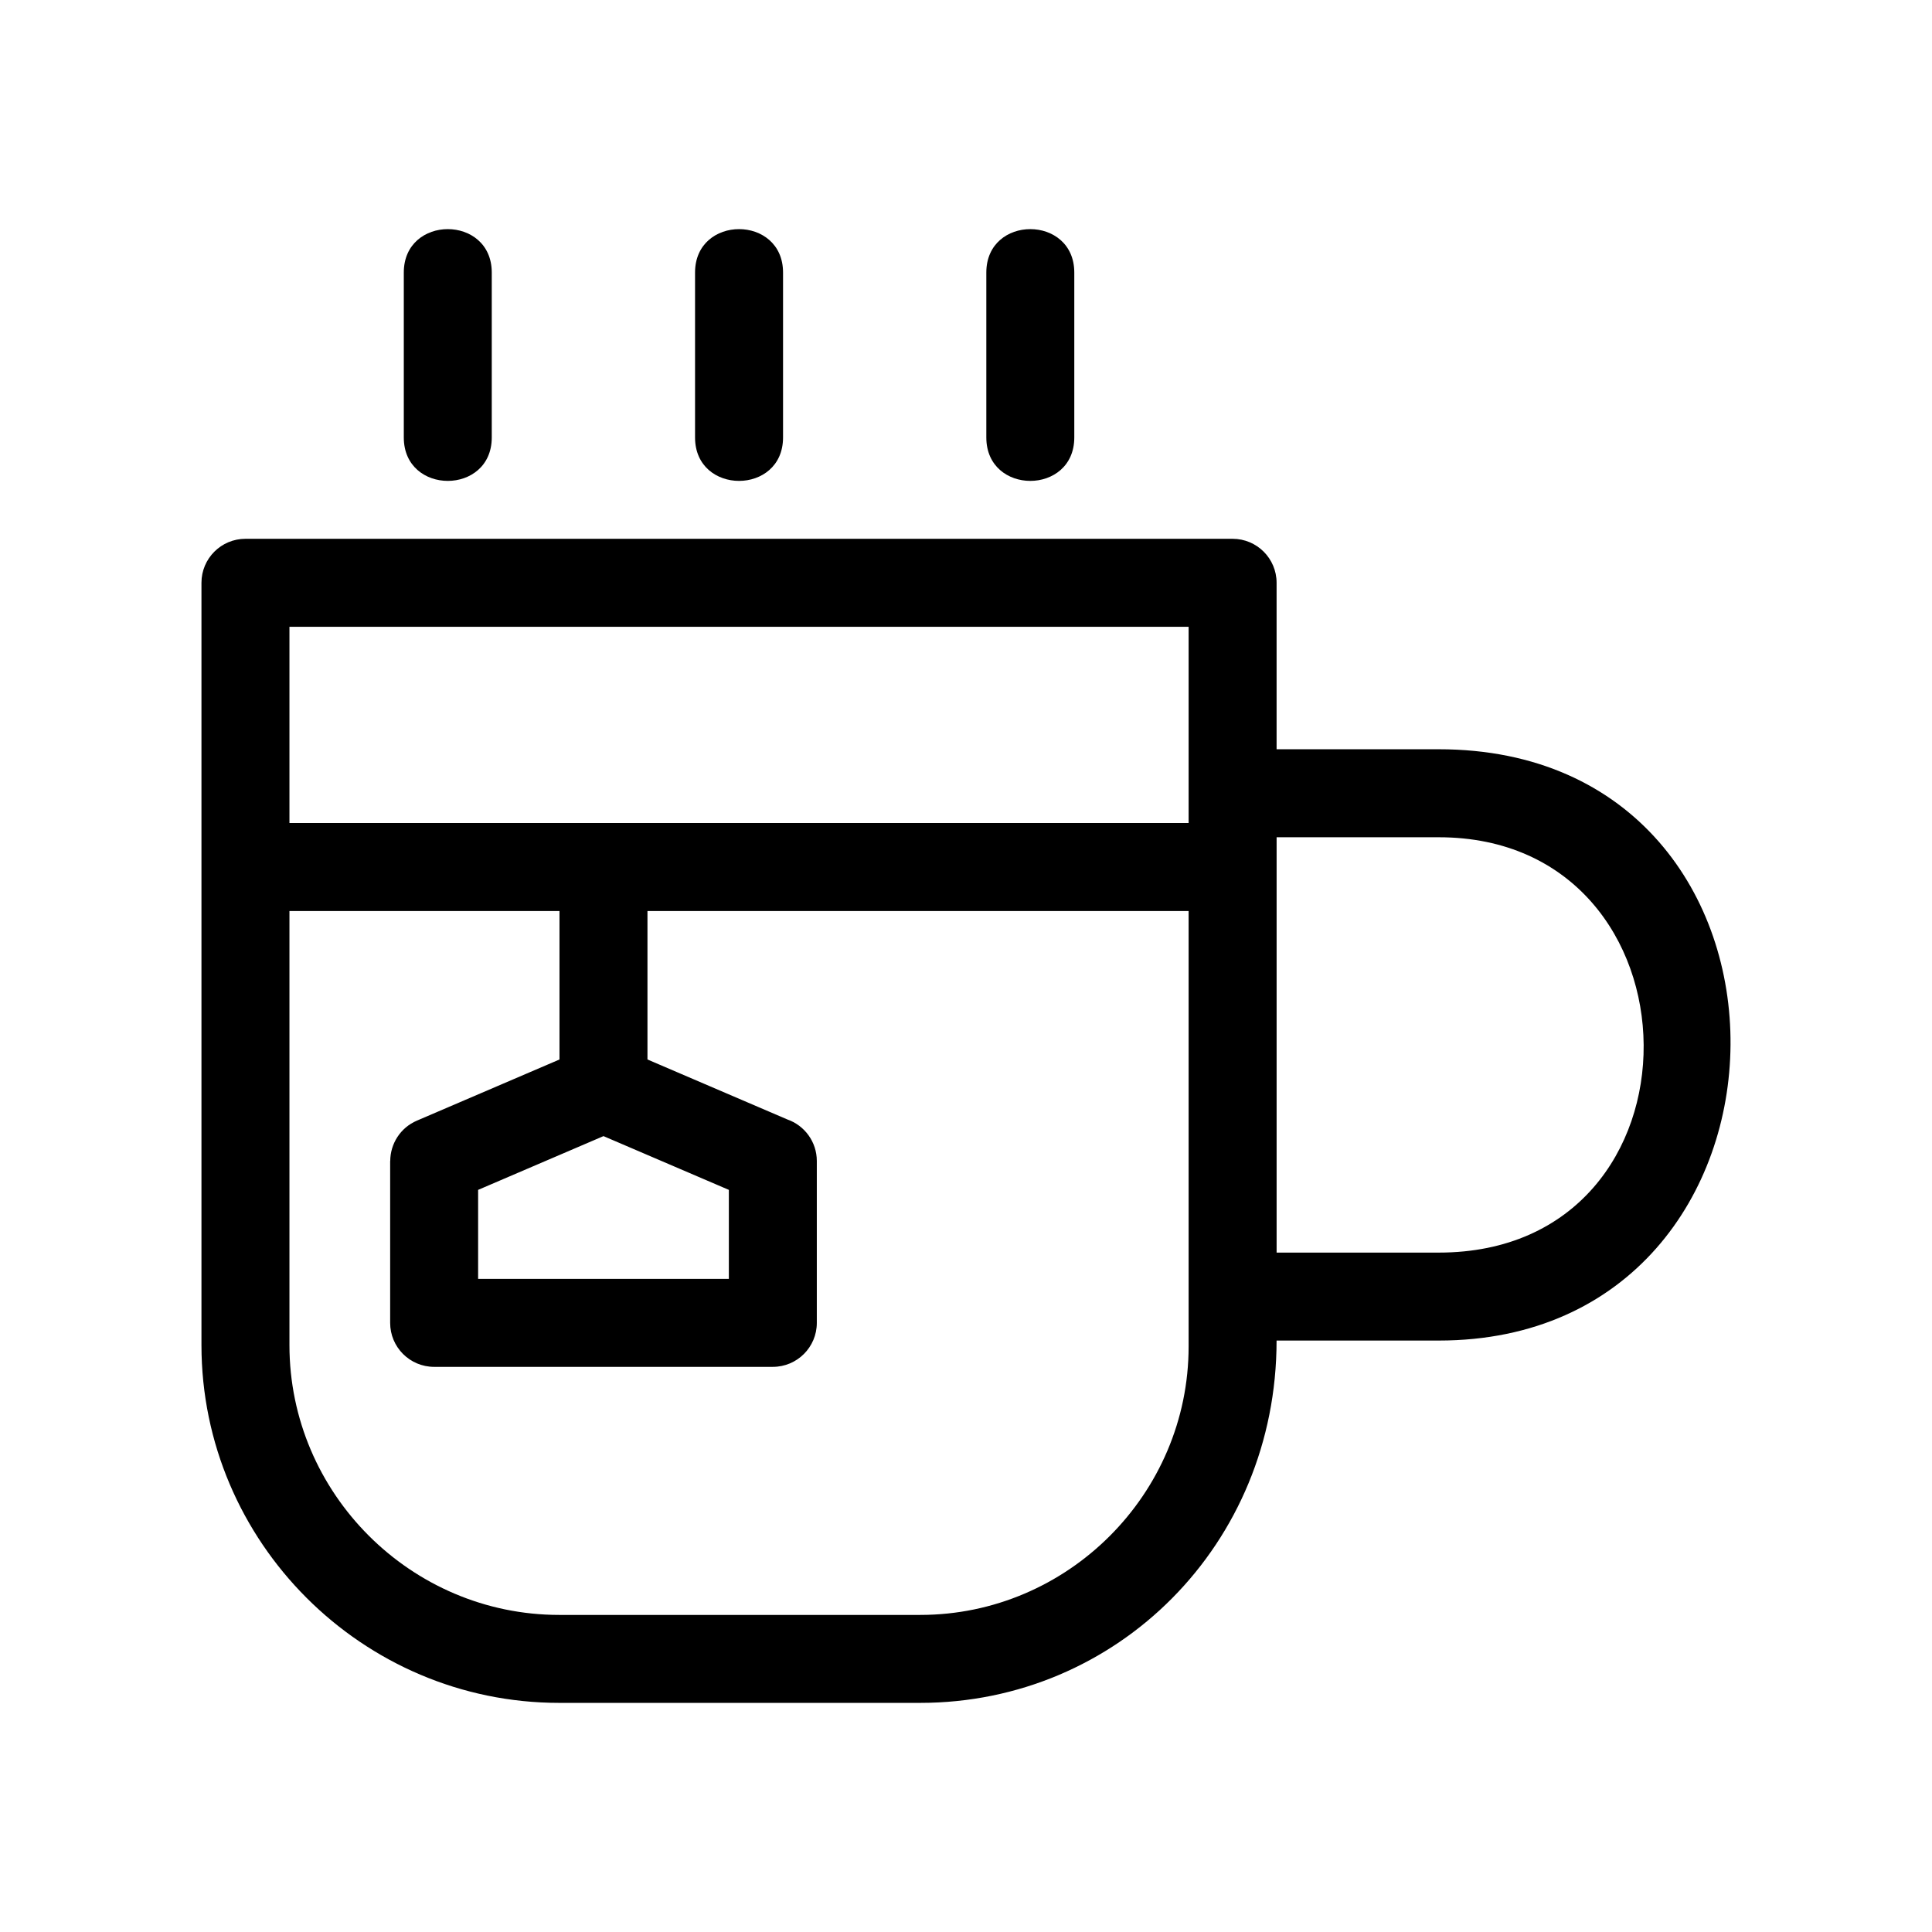 <?xml version="1.0" encoding="UTF-8"?>
<!-- Uploaded to: ICON Repo, www.iconrepo.com, Generator: ICON Repo Mixer Tools -->
<svg fill="#000000" width="800px" height="800px" version="1.1" viewBox="144 144 512 512" xmlns="http://www.w3.org/2000/svg">
 <path d="m525.27 342.56c104.24 0 101.99 156.7 0 156.7h-42.965c0 54.008-42.262 96.02-94.445 96.02h-95.656c-52.176 0-94.816-42.641-94.816-94.816v-202.02c0-6.438 5.219-11.656 11.656-11.656h261.61c6.438 0 11.656 5.219 11.656 11.656v44.113h42.965zm-221.34 140.36h33.223v-23.59l-33.223-14.246-33.223 14.246v23.59zm44.879 23.312h-89.758c-6.438 0-11.656-5.219-11.656-11.656v-42.898h0.023c0.008-4.523 2.66-8.82 7.082-10.703l37.773-16.199v-39.344h-71.566v115.04c0 39.305 32.203 71.5 71.5 71.5h95.656c39.094 0 71.133-32.039 71.133-71.133v-115.41h-143.41v39.344l37.043 15.883c4.562 1.582 7.836 5.922 7.836 11.02v42.898c0 6.438-5.219 11.656-11.656 11.656zm-45.074-144.12h155.26v-52.008h-238.29v52.008zm101.65-145.88c0-15.348 23.312-15.348 23.312 0v43.699c0 15.348-23.312 15.348-23.312 0zm-77.191 0c0-15.348 23.32-15.348 23.32 0v43.699c0 15.348-23.32 15.348-23.32 0zm-77.184 0c0-15.348 23.312-15.348 23.312 0v43.699c0 15.348-23.312 15.348-23.312 0zm274.27 259.72c73.215 0 71.602-110.07 0-110.07h-42.965v110.07z"/>
</svg>